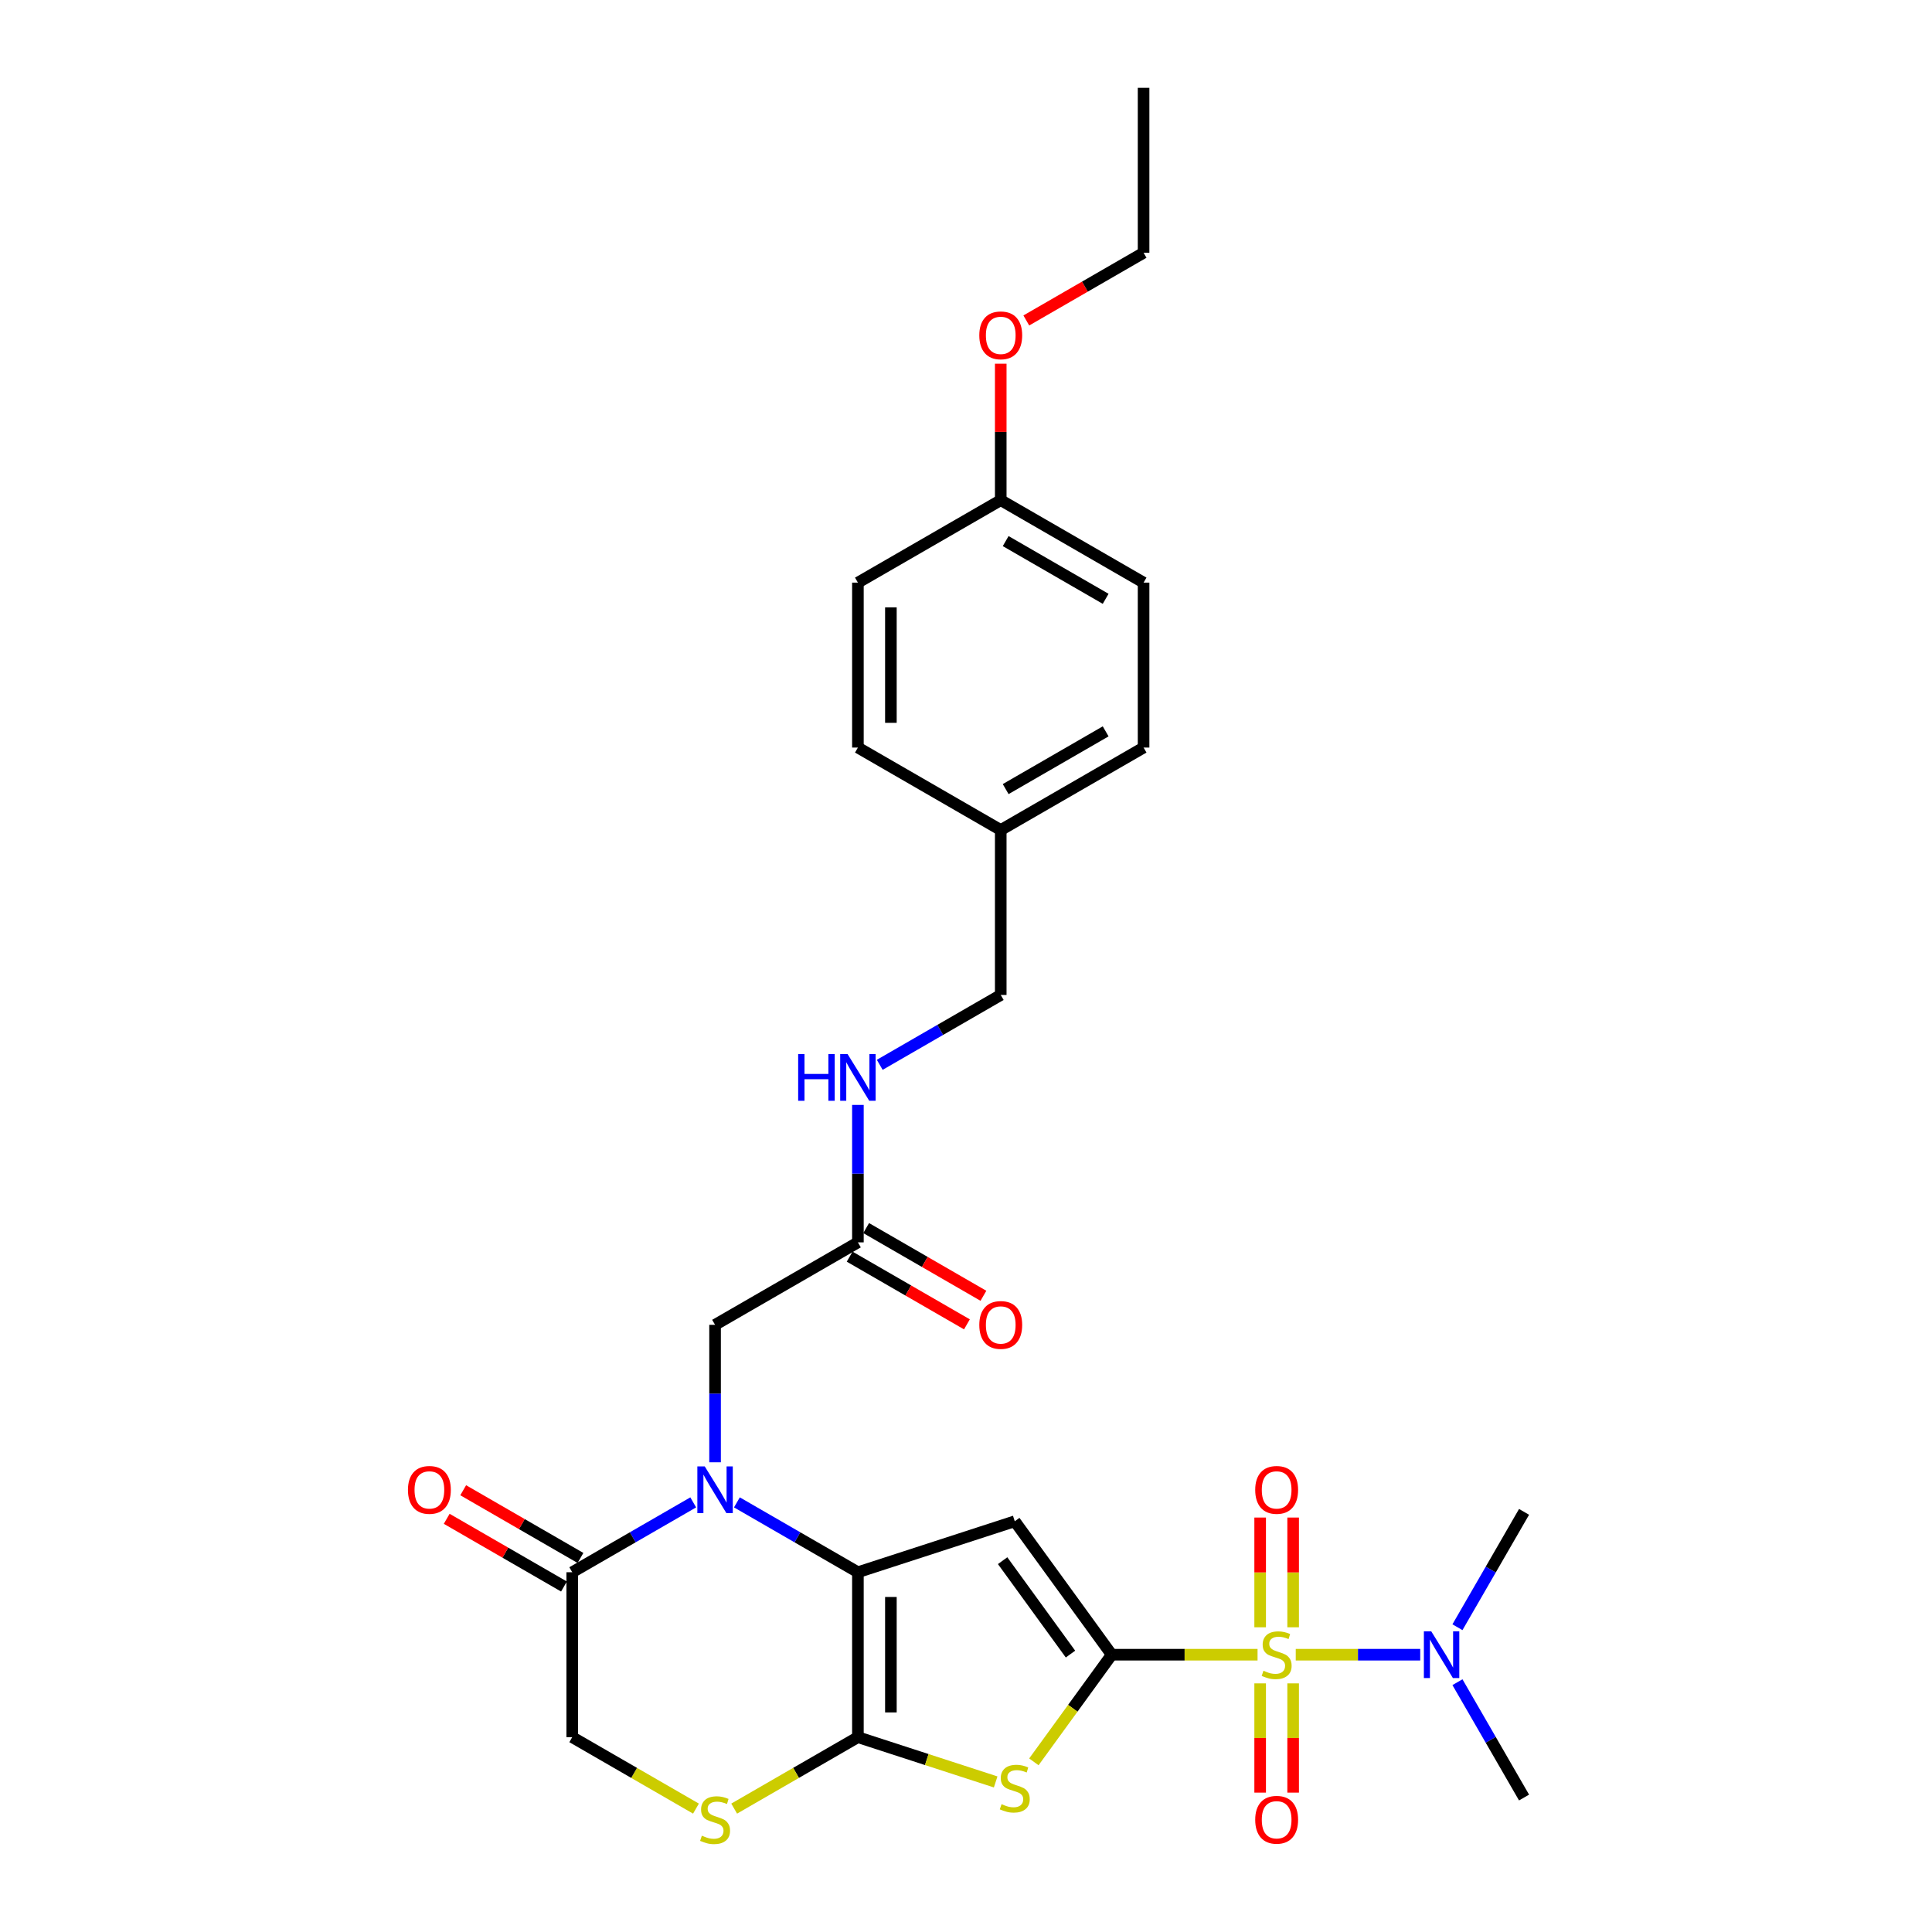 <?xml version='1.0' encoding='iso-8859-1'?>
<svg version='1.1' baseProfile='full'
              xmlns='http://www.w3.org/2000/svg'
                      xmlns:rdkit='http://www.rdkit.org/xml'
                      xmlns:xlink='http://www.w3.org/1999/xlink'
                  xml:space='preserve'
width='1000px' height='1000px' viewBox='0 0 1000 1000'>
<!-- END OF HEADER -->
<rect style='opacity:1.0;fill:#FFFFFF;stroke:none' width='1000' height='1000' x='0' y='0'> </rect>
<path class='bond-0' d='M 575.421,856.472 L 613.163,856.472' style='fill:none;fill-rule:evenodd;stroke:#000000;stroke-width:6px;stroke-linecap:butt;stroke-linejoin:miter;stroke-opacity:1' />
<path class='bond-0' d='M 613.163,856.472 L 650.906,856.472' style='fill:none;fill-rule:evenodd;stroke:#CCCC00;stroke-width:6px;stroke-linecap:butt;stroke-linejoin:miter;stroke-opacity:1' />
<path class='bond-2' d='M 575.421,856.472 L 525.242,787.406' style='fill:none;fill-rule:evenodd;stroke:#000000;stroke-width:6px;stroke-linecap:butt;stroke-linejoin:miter;stroke-opacity:1' />
<path class='bond-2' d='M 554.081,856.148 L 518.955,807.802' style='fill:none;fill-rule:evenodd;stroke:#000000;stroke-width:6px;stroke-linecap:butt;stroke-linejoin:miter;stroke-opacity:1' />
<path class='bond-5' d='M 575.421,856.472 L 555.274,884.202' style='fill:none;fill-rule:evenodd;stroke:#000000;stroke-width:6px;stroke-linecap:butt;stroke-linejoin:miter;stroke-opacity:1' />
<path class='bond-5' d='M 555.274,884.202 L 535.128,911.931' style='fill:none;fill-rule:evenodd;stroke:#CCCC00;stroke-width:6px;stroke-linecap:butt;stroke-linejoin:miter;stroke-opacity:1' />
<path class='bond-8' d='M 670.677,856.472 L 702.892,856.472' style='fill:none;fill-rule:evenodd;stroke:#CCCC00;stroke-width:6px;stroke-linecap:butt;stroke-linejoin:miter;stroke-opacity:1' />
<path class='bond-8' d='M 702.892,856.472 L 735.106,856.472' style='fill:none;fill-rule:evenodd;stroke:#0000FF;stroke-width:6px;stroke-linecap:butt;stroke-linejoin:miter;stroke-opacity:1' />
<path class='bond-10' d='M 652.254,871.309 L 652.254,899.582' style='fill:none;fill-rule:evenodd;stroke:#CCCC00;stroke-width:6px;stroke-linecap:butt;stroke-linejoin:miter;stroke-opacity:1' />
<path class='bond-10' d='M 652.254,899.582 L 652.254,927.854' style='fill:none;fill-rule:evenodd;stroke:#FF0000;stroke-width:6px;stroke-linecap:butt;stroke-linejoin:miter;stroke-opacity:1' />
<path class='bond-10' d='M 669.328,871.309 L 669.328,899.582' style='fill:none;fill-rule:evenodd;stroke:#CCCC00;stroke-width:6px;stroke-linecap:butt;stroke-linejoin:miter;stroke-opacity:1' />
<path class='bond-10' d='M 669.328,899.582 L 669.328,927.854' style='fill:none;fill-rule:evenodd;stroke:#FF0000;stroke-width:6px;stroke-linecap:butt;stroke-linejoin:miter;stroke-opacity:1' />
<path class='bond-11' d='M 669.328,842.284 L 669.328,813.883' style='fill:none;fill-rule:evenodd;stroke:#CCCC00;stroke-width:6px;stroke-linecap:butt;stroke-linejoin:miter;stroke-opacity:1' />
<path class='bond-11' d='M 669.328,813.883 L 669.328,785.482' style='fill:none;fill-rule:evenodd;stroke:#FF0000;stroke-width:6px;stroke-linecap:butt;stroke-linejoin:miter;stroke-opacity:1' />
<path class='bond-11' d='M 652.254,842.284 L 652.254,813.883' style='fill:none;fill-rule:evenodd;stroke:#CCCC00;stroke-width:6px;stroke-linecap:butt;stroke-linejoin:miter;stroke-opacity:1' />
<path class='bond-11' d='M 652.254,813.883 L 652.254,785.482' style='fill:none;fill-rule:evenodd;stroke:#FF0000;stroke-width:6px;stroke-linecap:butt;stroke-linejoin:miter;stroke-opacity:1' />
<path class='bond-1' d='M 444.05,813.787 L 525.242,787.406' style='fill:none;fill-rule:evenodd;stroke:#000000;stroke-width:6px;stroke-linecap:butt;stroke-linejoin:miter;stroke-opacity:1' />
<path class='bond-4' d='M 444.05,813.787 L 412.735,795.707' style='fill:none;fill-rule:evenodd;stroke:#000000;stroke-width:6px;stroke-linecap:butt;stroke-linejoin:miter;stroke-opacity:1' />
<path class='bond-4' d='M 412.735,795.707 L 381.42,777.628' style='fill:none;fill-rule:evenodd;stroke:#0000FF;stroke-width:6px;stroke-linecap:butt;stroke-linejoin:miter;stroke-opacity:1' />
<path class='bond-29' d='M 444.05,813.787 L 444.05,899.157' style='fill:none;fill-rule:evenodd;stroke:#000000;stroke-width:6px;stroke-linecap:butt;stroke-linejoin:miter;stroke-opacity:1' />
<path class='bond-29' d='M 461.124,826.592 L 461.124,886.352' style='fill:none;fill-rule:evenodd;stroke:#000000;stroke-width:6px;stroke-linecap:butt;stroke-linejoin:miter;stroke-opacity:1' />
<path class='bond-3' d='M 444.05,899.157 L 479.703,910.742' style='fill:none;fill-rule:evenodd;stroke:#000000;stroke-width:6px;stroke-linecap:butt;stroke-linejoin:miter;stroke-opacity:1' />
<path class='bond-3' d='M 479.703,910.742 L 515.356,922.326' style='fill:none;fill-rule:evenodd;stroke:#CCCC00;stroke-width:6px;stroke-linecap:butt;stroke-linejoin:miter;stroke-opacity:1' />
<path class='bond-6' d='M 444.05,899.157 L 412.026,917.646' style='fill:none;fill-rule:evenodd;stroke:#000000;stroke-width:6px;stroke-linecap:butt;stroke-linejoin:miter;stroke-opacity:1' />
<path class='bond-6' d='M 412.026,917.646 L 380.003,936.135' style='fill:none;fill-rule:evenodd;stroke:#CCCC00;stroke-width:6px;stroke-linecap:butt;stroke-linejoin:miter;stroke-opacity:1' />
<path class='bond-7' d='M 358.814,777.628 L 327.499,795.707' style='fill:none;fill-rule:evenodd;stroke:#0000FF;stroke-width:6px;stroke-linecap:butt;stroke-linejoin:miter;stroke-opacity:1' />
<path class='bond-7' d='M 327.499,795.707 L 296.184,813.787' style='fill:none;fill-rule:evenodd;stroke:#000000;stroke-width:6px;stroke-linecap:butt;stroke-linejoin:miter;stroke-opacity:1' />
<path class='bond-9' d='M 370.117,756.879 L 370.117,721.305' style='fill:none;fill-rule:evenodd;stroke:#0000FF;stroke-width:6px;stroke-linecap:butt;stroke-linejoin:miter;stroke-opacity:1' />
<path class='bond-9' d='M 370.117,721.305 L 370.117,685.732' style='fill:none;fill-rule:evenodd;stroke:#000000;stroke-width:6px;stroke-linecap:butt;stroke-linejoin:miter;stroke-opacity:1' />
<path class='bond-13' d='M 360.231,936.135 L 328.208,917.646' style='fill:none;fill-rule:evenodd;stroke:#CCCC00;stroke-width:6px;stroke-linecap:butt;stroke-linejoin:miter;stroke-opacity:1' />
<path class='bond-13' d='M 328.208,917.646 L 296.184,899.157' style='fill:none;fill-rule:evenodd;stroke:#000000;stroke-width:6px;stroke-linecap:butt;stroke-linejoin:miter;stroke-opacity:1' />
<path class='bond-15' d='M 300.453,806.394 L 270.102,788.871' style='fill:none;fill-rule:evenodd;stroke:#000000;stroke-width:6px;stroke-linecap:butt;stroke-linejoin:miter;stroke-opacity:1' />
<path class='bond-15' d='M 270.102,788.871 L 239.752,771.348' style='fill:none;fill-rule:evenodd;stroke:#FF0000;stroke-width:6px;stroke-linecap:butt;stroke-linejoin:miter;stroke-opacity:1' />
<path class='bond-15' d='M 291.916,821.18 L 261.565,803.658' style='fill:none;fill-rule:evenodd;stroke:#000000;stroke-width:6px;stroke-linecap:butt;stroke-linejoin:miter;stroke-opacity:1' />
<path class='bond-15' d='M 261.565,803.658 L 231.215,786.135' style='fill:none;fill-rule:evenodd;stroke:#FF0000;stroke-width:6px;stroke-linecap:butt;stroke-linejoin:miter;stroke-opacity:1' />
<path class='bond-30' d='M 296.184,813.787 L 296.184,899.157' style='fill:none;fill-rule:evenodd;stroke:#000000;stroke-width:6px;stroke-linecap:butt;stroke-linejoin:miter;stroke-opacity:1' />
<path class='bond-25' d='M 754.373,842.249 L 771.61,812.394' style='fill:none;fill-rule:evenodd;stroke:#0000FF;stroke-width:6px;stroke-linecap:butt;stroke-linejoin:miter;stroke-opacity:1' />
<path class='bond-25' d='M 771.61,812.394 L 788.847,782.539' style='fill:none;fill-rule:evenodd;stroke:#000000;stroke-width:6px;stroke-linecap:butt;stroke-linejoin:miter;stroke-opacity:1' />
<path class='bond-26' d='M 754.373,870.695 L 771.61,900.55' style='fill:none;fill-rule:evenodd;stroke:#0000FF;stroke-width:6px;stroke-linecap:butt;stroke-linejoin:miter;stroke-opacity:1' />
<path class='bond-26' d='M 771.61,900.55 L 788.847,930.405' style='fill:none;fill-rule:evenodd;stroke:#000000;stroke-width:6px;stroke-linecap:butt;stroke-linejoin:miter;stroke-opacity:1' />
<path class='bond-12' d='M 370.117,685.732 L 444.05,643.046' style='fill:none;fill-rule:evenodd;stroke:#000000;stroke-width:6px;stroke-linecap:butt;stroke-linejoin:miter;stroke-opacity:1' />
<path class='bond-14' d='M 444.05,643.046 L 444.05,607.473' style='fill:none;fill-rule:evenodd;stroke:#000000;stroke-width:6px;stroke-linecap:butt;stroke-linejoin:miter;stroke-opacity:1' />
<path class='bond-14' d='M 444.05,607.473 L 444.05,571.899' style='fill:none;fill-rule:evenodd;stroke:#0000FF;stroke-width:6px;stroke-linecap:butt;stroke-linejoin:miter;stroke-opacity:1' />
<path class='bond-16' d='M 439.781,650.44 L 470.131,667.962' style='fill:none;fill-rule:evenodd;stroke:#000000;stroke-width:6px;stroke-linecap:butt;stroke-linejoin:miter;stroke-opacity:1' />
<path class='bond-16' d='M 470.131,667.962 L 500.482,685.485' style='fill:none;fill-rule:evenodd;stroke:#FF0000;stroke-width:6px;stroke-linecap:butt;stroke-linejoin:miter;stroke-opacity:1' />
<path class='bond-16' d='M 448.318,635.653 L 478.669,653.176' style='fill:none;fill-rule:evenodd;stroke:#000000;stroke-width:6px;stroke-linecap:butt;stroke-linejoin:miter;stroke-opacity:1' />
<path class='bond-16' d='M 478.669,653.176 L 509.019,670.699' style='fill:none;fill-rule:evenodd;stroke:#FF0000;stroke-width:6px;stroke-linecap:butt;stroke-linejoin:miter;stroke-opacity:1' />
<path class='bond-17' d='M 455.353,551.15 L 486.668,533.071' style='fill:none;fill-rule:evenodd;stroke:#0000FF;stroke-width:6px;stroke-linecap:butt;stroke-linejoin:miter;stroke-opacity:1' />
<path class='bond-17' d='M 486.668,533.071 L 517.983,514.991' style='fill:none;fill-rule:evenodd;stroke:#000000;stroke-width:6px;stroke-linecap:butt;stroke-linejoin:miter;stroke-opacity:1' />
<path class='bond-18' d='M 517.983,514.991 L 517.983,429.621' style='fill:none;fill-rule:evenodd;stroke:#000000;stroke-width:6px;stroke-linecap:butt;stroke-linejoin:miter;stroke-opacity:1' />
<path class='bond-20' d='M 517.983,429.621 L 444.05,386.936' style='fill:none;fill-rule:evenodd;stroke:#000000;stroke-width:6px;stroke-linecap:butt;stroke-linejoin:miter;stroke-opacity:1' />
<path class='bond-21' d='M 517.983,429.621 L 591.915,386.936' style='fill:none;fill-rule:evenodd;stroke:#000000;stroke-width:6px;stroke-linecap:butt;stroke-linejoin:miter;stroke-opacity:1' />
<path class='bond-21' d='M 520.536,408.431 L 572.288,378.552' style='fill:none;fill-rule:evenodd;stroke:#000000;stroke-width:6px;stroke-linecap:butt;stroke-linejoin:miter;stroke-opacity:1' />
<path class='bond-19' d='M 517.983,258.88 L 591.915,301.565' style='fill:none;fill-rule:evenodd;stroke:#000000;stroke-width:6px;stroke-linecap:butt;stroke-linejoin:miter;stroke-opacity:1' />
<path class='bond-19' d='M 520.536,280.07 L 572.288,309.949' style='fill:none;fill-rule:evenodd;stroke:#000000;stroke-width:6px;stroke-linecap:butt;stroke-linejoin:miter;stroke-opacity:1' />
<path class='bond-24' d='M 517.983,258.88 L 517.983,223.563' style='fill:none;fill-rule:evenodd;stroke:#000000;stroke-width:6px;stroke-linecap:butt;stroke-linejoin:miter;stroke-opacity:1' />
<path class='bond-24' d='M 517.983,223.563 L 517.983,188.245' style='fill:none;fill-rule:evenodd;stroke:#FF0000;stroke-width:6px;stroke-linecap:butt;stroke-linejoin:miter;stroke-opacity:1' />
<path class='bond-31' d='M 517.983,258.88 L 444.05,301.565' style='fill:none;fill-rule:evenodd;stroke:#000000;stroke-width:6px;stroke-linecap:butt;stroke-linejoin:miter;stroke-opacity:1' />
<path class='bond-22' d='M 444.05,386.936 L 444.05,301.565' style='fill:none;fill-rule:evenodd;stroke:#000000;stroke-width:6px;stroke-linecap:butt;stroke-linejoin:miter;stroke-opacity:1' />
<path class='bond-22' d='M 461.124,374.13 L 461.124,314.371' style='fill:none;fill-rule:evenodd;stroke:#000000;stroke-width:6px;stroke-linecap:butt;stroke-linejoin:miter;stroke-opacity:1' />
<path class='bond-23' d='M 591.915,386.936 L 591.915,301.565' style='fill:none;fill-rule:evenodd;stroke:#000000;stroke-width:6px;stroke-linecap:butt;stroke-linejoin:miter;stroke-opacity:1' />
<path class='bond-27' d='M 531.215,165.87 L 561.565,148.348' style='fill:none;fill-rule:evenodd;stroke:#FF0000;stroke-width:6px;stroke-linecap:butt;stroke-linejoin:miter;stroke-opacity:1' />
<path class='bond-27' d='M 561.565,148.348 L 591.915,130.825' style='fill:none;fill-rule:evenodd;stroke:#000000;stroke-width:6px;stroke-linecap:butt;stroke-linejoin:miter;stroke-opacity:1' />
<path class='bond-28' d='M 591.915,130.825 L 591.915,45.455' style='fill:none;fill-rule:evenodd;stroke:#000000;stroke-width:6px;stroke-linecap:butt;stroke-linejoin:miter;stroke-opacity:1' />
<path  class='atom-1' d='M 653.962 864.77
Q 654.235 864.873, 655.362 865.351
Q 656.489 865.829, 657.718 866.136
Q 658.982 866.409, 660.211 866.409
Q 662.499 866.409, 663.831 865.316
Q 665.162 864.19, 665.162 862.243
Q 665.162 860.911, 664.479 860.092
Q 663.831 859.272, 662.806 858.828
Q 661.782 858.384, 660.074 857.872
Q 657.923 857.223, 656.625 856.609
Q 655.362 855.994, 654.44 854.696
Q 653.552 853.399, 653.552 851.213
Q 653.552 848.174, 655.601 846.296
Q 657.684 844.418, 661.782 844.418
Q 664.582 844.418, 667.758 845.75
L 666.972 848.379
Q 664.07 847.184, 661.884 847.184
Q 659.528 847.184, 658.23 848.174
Q 656.933 849.13, 656.967 850.804
Q 656.967 852.101, 657.616 852.887
Q 658.299 853.672, 659.255 854.116
Q 660.245 854.56, 661.884 855.072
Q 664.07 855.755, 665.367 856.438
Q 666.665 857.121, 667.587 858.521
Q 668.543 859.887, 668.543 862.243
Q 668.543 865.59, 666.289 867.399
Q 664.07 869.175, 660.347 869.175
Q 658.196 869.175, 656.557 868.697
Q 654.952 868.253, 653.04 867.468
L 653.962 864.77
' fill='#CCCC00'/>
<path  class='atom-5' d='M 364.773 759.013
L 372.695 771.819
Q 373.481 773.082, 374.744 775.37
Q 376.008 777.658, 376.076 777.795
L 376.076 759.013
L 379.286 759.013
L 379.286 783.19
L 375.973 783.19
L 367.47 769.19
Q 366.48 767.55, 365.422 765.672
Q 364.397 763.794, 364.09 763.214
L 364.09 783.19
L 360.948 783.19
L 360.948 759.013
L 364.773 759.013
' fill='#0000FF'/>
<path  class='atom-6' d='M 518.412 933.836
Q 518.685 933.939, 519.812 934.417
Q 520.939 934.895, 522.168 935.202
Q 523.432 935.475, 524.661 935.475
Q 526.949 935.475, 528.281 934.382
Q 529.613 933.256, 529.613 931.309
Q 529.613 929.977, 528.93 929.158
Q 528.281 928.338, 527.256 927.894
Q 526.232 927.45, 524.525 926.938
Q 522.373 926.289, 521.076 925.675
Q 519.812 925.06, 518.89 923.762
Q 518.002 922.465, 518.002 920.279
Q 518.002 917.24, 520.051 915.362
Q 522.134 913.484, 526.232 913.484
Q 529.032 913.484, 532.208 914.816
L 531.423 917.445
Q 528.52 916.25, 526.334 916.25
Q 523.978 916.25, 522.681 917.24
Q 521.383 918.196, 521.417 919.87
Q 521.417 921.167, 522.066 921.953
Q 522.749 922.738, 523.705 923.182
Q 524.695 923.626, 526.334 924.138
Q 528.52 924.821, 529.818 925.504
Q 531.115 926.187, 532.037 927.587
Q 532.993 928.953, 532.993 931.309
Q 532.993 934.656, 530.74 936.465
Q 528.52 938.241, 524.798 938.241
Q 522.646 938.241, 521.007 937.763
Q 519.402 937.319, 517.49 936.534
L 518.412 933.836
' fill='#CCCC00'/>
<path  class='atom-7' d='M 363.287 950.14
Q 363.561 950.243, 364.687 950.721
Q 365.814 951.199, 367.044 951.506
Q 368.307 951.779, 369.536 951.779
Q 371.824 951.779, 373.156 950.687
Q 374.488 949.56, 374.488 947.613
Q 374.488 946.282, 373.805 945.462
Q 373.156 944.643, 372.132 944.199
Q 371.107 943.755, 369.4 943.242
Q 367.249 942.594, 365.951 941.979
Q 364.687 941.364, 363.765 940.067
Q 362.878 938.769, 362.878 936.584
Q 362.878 933.544, 364.926 931.666
Q 367.009 929.788, 371.107 929.788
Q 373.907 929.788, 377.083 931.12
L 376.298 933.749
Q 373.395 932.554, 371.21 932.554
Q 368.853 932.554, 367.556 933.544
Q 366.258 934.501, 366.292 936.174
Q 366.292 937.471, 366.941 938.257
Q 367.624 939.042, 368.58 939.486
Q 369.571 939.93, 371.21 940.442
Q 373.395 941.125, 374.693 941.808
Q 375.99 942.491, 376.912 943.891
Q 377.869 945.257, 377.869 947.613
Q 377.869 950.96, 375.615 952.77
Q 373.395 954.545, 369.673 954.545
Q 367.522 954.545, 365.883 954.067
Q 364.278 953.623, 362.365 952.838
L 363.287 950.14
' fill='#CCCC00'/>
<path  class='atom-9' d='M 740.817 844.384
L 748.74 857.189
Q 749.525 858.453, 750.789 860.741
Q 752.052 863.029, 752.121 863.165
L 752.121 844.384
L 755.33 844.384
L 755.33 868.561
L 752.018 868.561
L 743.515 854.56
Q 742.525 852.921, 741.466 851.043
Q 740.442 849.164, 740.135 848.584
L 740.135 868.561
L 736.993 868.561
L 736.993 844.384
L 740.817 844.384
' fill='#0000FF'/>
<path  class='atom-11' d='M 649.693 941.911
Q 649.693 936.105, 652.562 932.861
Q 655.43 929.617, 660.791 929.617
Q 666.153 929.617, 669.021 932.861
Q 671.89 936.105, 671.89 941.911
Q 671.89 947.784, 668.987 951.131
Q 666.084 954.443, 660.791 954.443
Q 655.464 954.443, 652.562 951.131
Q 649.693 947.818, 649.693 941.911
M 660.791 951.711
Q 664.479 951.711, 666.46 949.252
Q 668.475 946.76, 668.475 941.911
Q 668.475 937.164, 666.46 934.774
Q 664.479 932.349, 660.791 932.349
Q 657.103 932.349, 655.089 934.74
Q 653.108 937.13, 653.108 941.911
Q 653.108 946.794, 655.089 949.252
Q 657.103 951.711, 660.791 951.711
' fill='#FF0000'/>
<path  class='atom-12' d='M 649.693 771.17
Q 649.693 765.365, 652.562 762.121
Q 655.43 758.877, 660.791 758.877
Q 666.153 758.877, 669.021 762.121
Q 671.89 765.365, 671.89 771.17
Q 671.89 777.044, 668.987 780.39
Q 666.084 783.702, 660.791 783.702
Q 655.464 783.702, 652.562 780.39
Q 649.693 777.078, 649.693 771.17
M 660.791 780.971
Q 664.479 780.971, 666.46 778.512
Q 668.475 776.019, 668.475 771.17
Q 668.475 766.424, 666.46 764.033
Q 664.479 761.609, 660.791 761.609
Q 657.103 761.609, 655.089 763.999
Q 653.108 766.389, 653.108 771.17
Q 653.108 776.053, 655.089 778.512
Q 657.103 780.971, 660.791 780.971
' fill='#FF0000'/>
<path  class='atom-15' d='M 413.129 545.588
L 416.407 545.588
L 416.407 555.866
L 428.769 555.866
L 428.769 545.588
L 432.047 545.588
L 432.047 569.765
L 428.769 569.765
L 428.769 558.598
L 416.407 558.598
L 416.407 569.765
L 413.129 569.765
L 413.129 545.588
' fill='#0000FF'/>
<path  class='atom-15' d='M 438.706 545.588
L 446.628 558.393
Q 447.413 559.657, 448.677 561.945
Q 449.94 564.233, 450.009 564.369
L 450.009 545.588
L 453.219 545.588
L 453.219 569.765
L 449.906 569.765
L 441.403 555.764
Q 440.413 554.125, 439.354 552.247
Q 438.33 550.368, 438.023 549.788
L 438.023 569.765
L 434.881 569.765
L 434.881 545.588
L 438.706 545.588
' fill='#0000FF'/>
<path  class='atom-16' d='M 211.153 771.17
Q 211.153 765.365, 214.022 762.121
Q 216.89 758.877, 222.251 758.877
Q 227.613 758.877, 230.481 762.121
Q 233.349 765.365, 233.349 771.17
Q 233.349 777.044, 230.447 780.39
Q 227.544 783.702, 222.251 783.702
Q 216.924 783.702, 214.022 780.39
Q 211.153 777.078, 211.153 771.17
M 222.251 780.971
Q 225.939 780.971, 227.92 778.512
Q 229.935 776.019, 229.935 771.17
Q 229.935 766.424, 227.92 764.033
Q 225.939 761.609, 222.251 761.609
Q 218.563 761.609, 216.549 763.999
Q 214.568 766.389, 214.568 771.17
Q 214.568 776.053, 216.549 778.512
Q 218.563 780.971, 222.251 780.971
' fill='#FF0000'/>
<path  class='atom-17' d='M 506.884 685.8
Q 506.884 679.995, 509.753 676.751
Q 512.621 673.507, 517.983 673.507
Q 523.344 673.507, 526.212 676.751
Q 529.081 679.995, 529.081 685.8
Q 529.081 691.673, 526.178 695.02
Q 523.276 698.332, 517.983 698.332
Q 512.656 698.332, 509.753 695.02
Q 506.884 691.707, 506.884 685.8
M 517.983 695.6
Q 521.671 695.6, 523.651 693.142
Q 525.666 690.649, 525.666 685.8
Q 525.666 681.053, 523.651 678.663
Q 521.671 676.238, 517.983 676.238
Q 514.295 676.238, 512.28 678.629
Q 510.299 681.019, 510.299 685.8
Q 510.299 690.683, 512.28 693.142
Q 514.295 695.6, 517.983 695.6
' fill='#FF0000'/>
<path  class='atom-25' d='M 506.884 173.578
Q 506.884 167.773, 509.753 164.529
Q 512.621 161.285, 517.983 161.285
Q 523.344 161.285, 526.212 164.529
Q 529.081 167.773, 529.081 173.578
Q 529.081 179.452, 526.178 182.798
Q 523.276 186.111, 517.983 186.111
Q 512.656 186.111, 509.753 182.798
Q 506.884 179.486, 506.884 173.578
M 517.983 183.379
Q 521.671 183.379, 523.651 180.92
Q 525.666 178.427, 525.666 173.578
Q 525.666 168.832, 523.651 166.441
Q 521.671 164.017, 517.983 164.017
Q 514.295 164.017, 512.28 166.407
Q 510.299 168.798, 510.299 173.578
Q 510.299 178.461, 512.28 180.92
Q 514.295 183.379, 517.983 183.379
' fill='#FF0000'/>
</svg>
